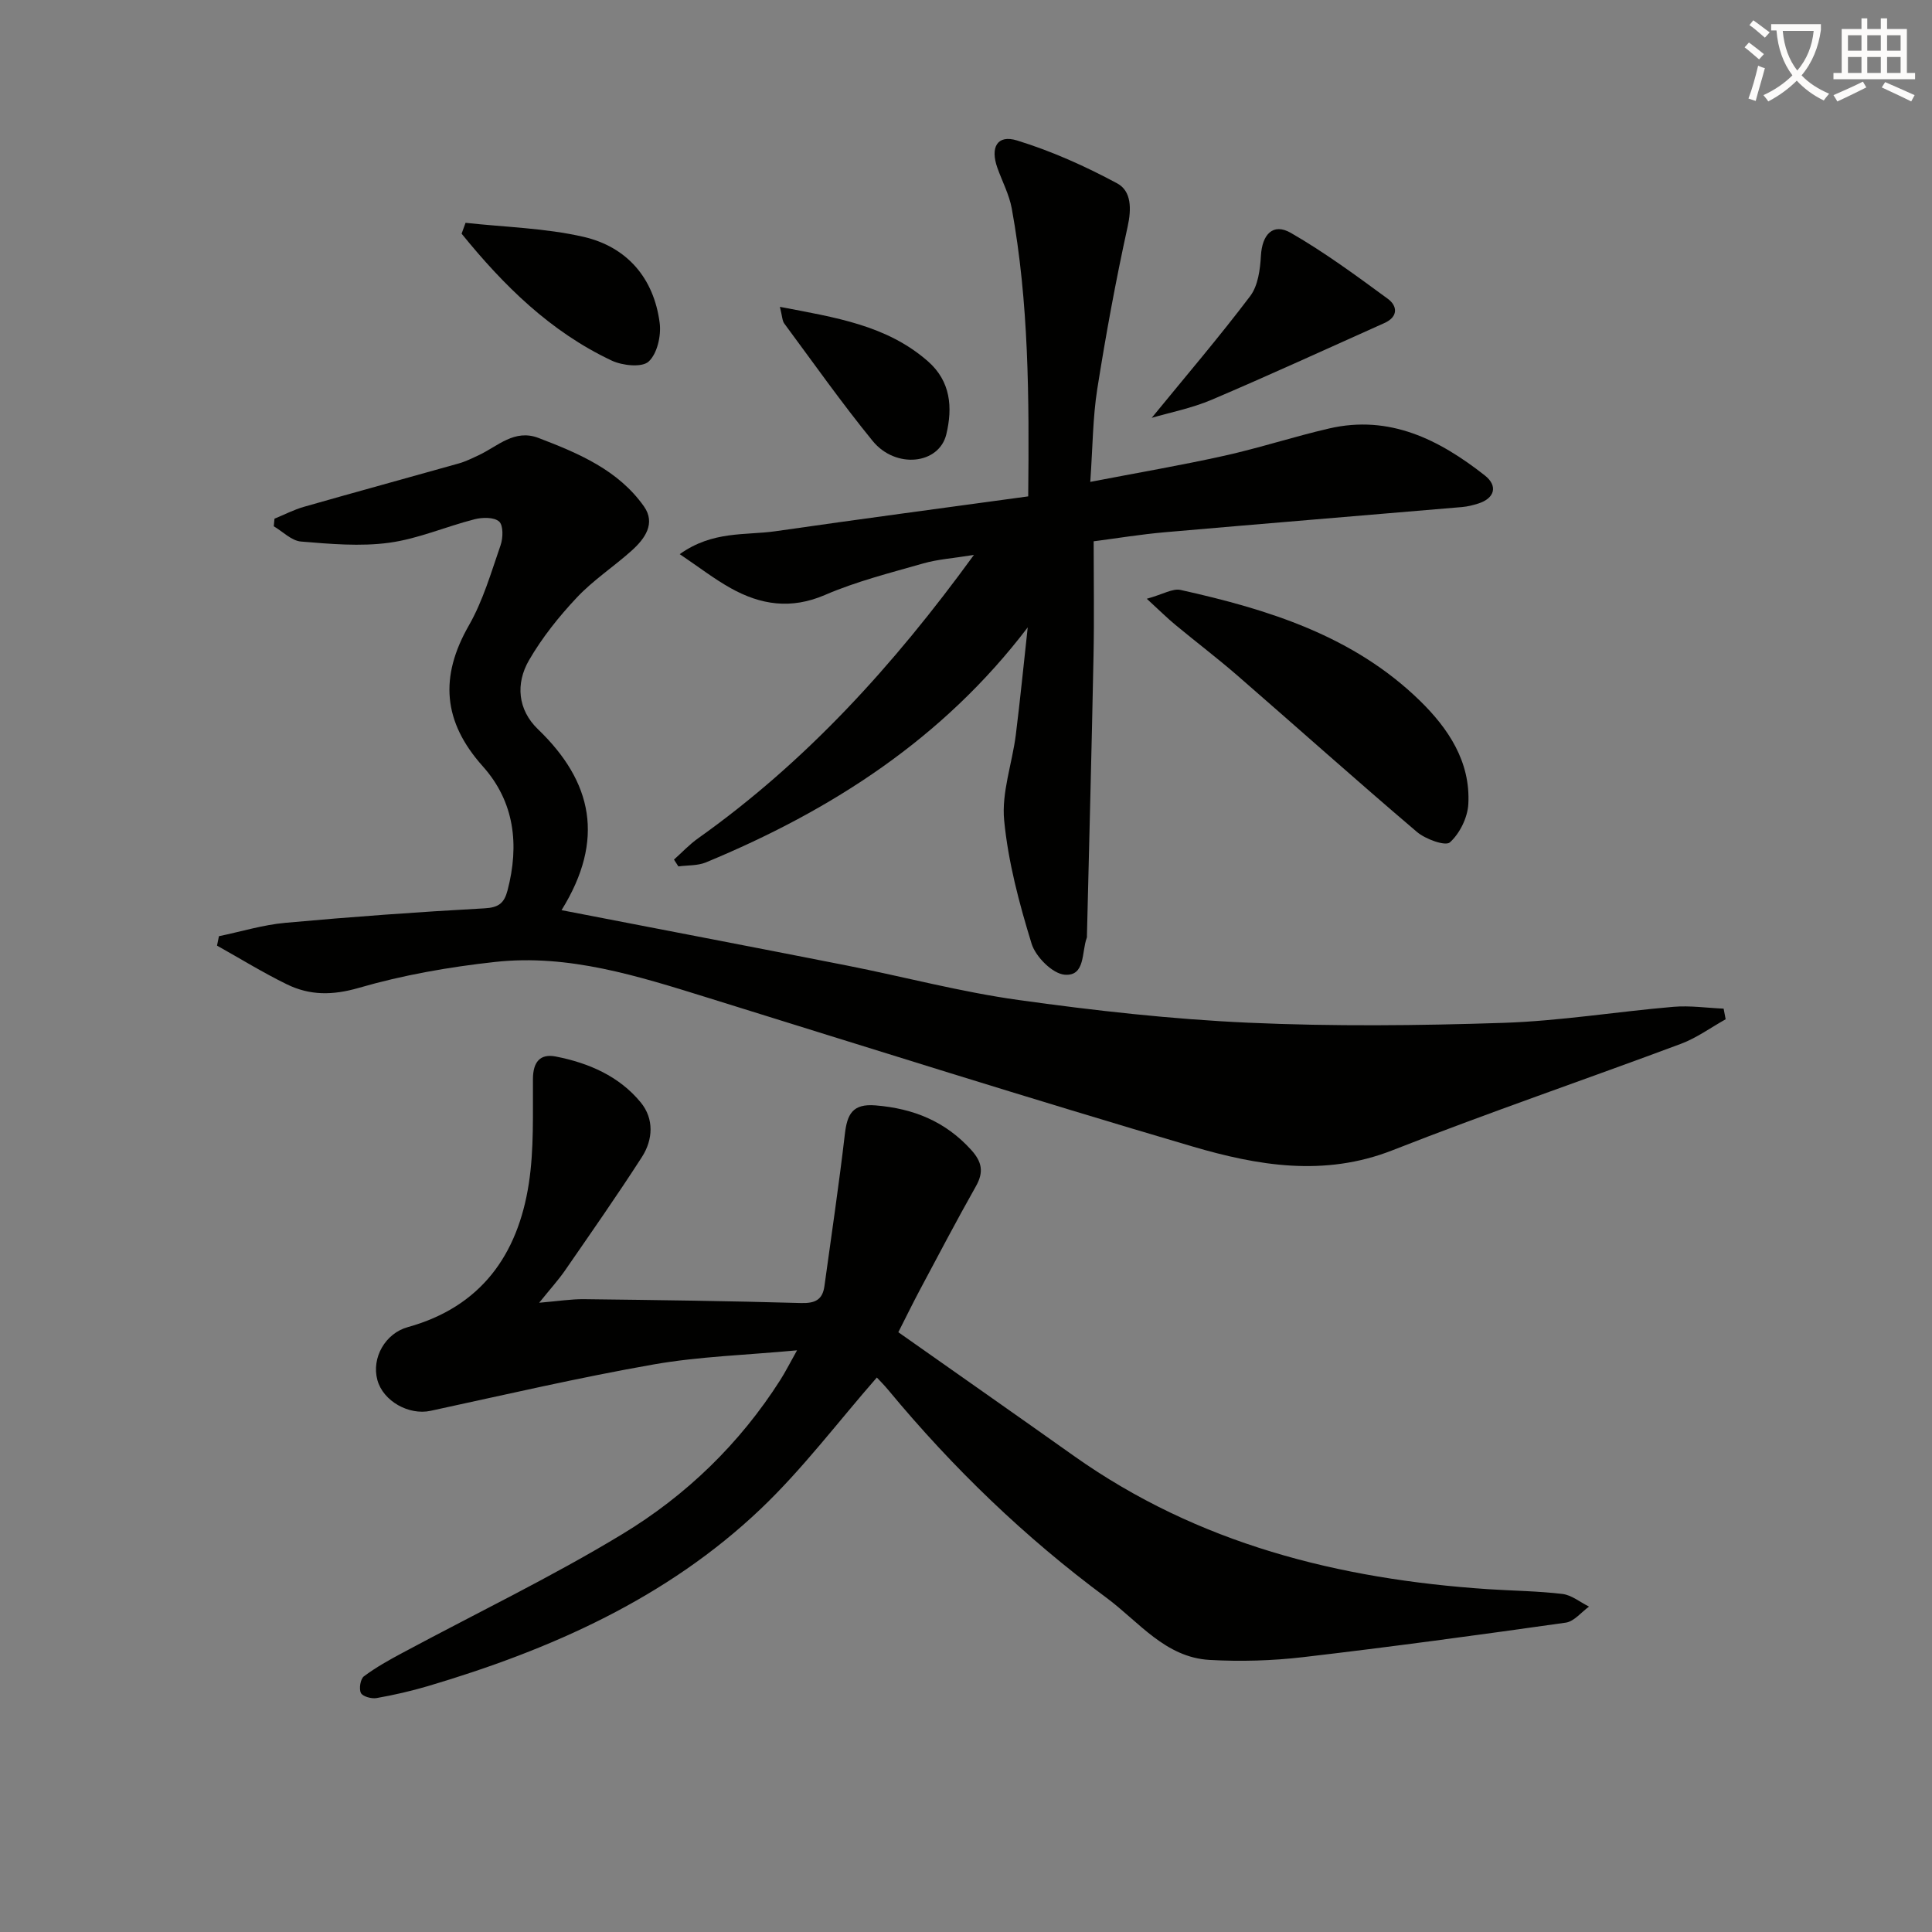 <svg enable-background="new 0 0 400 400" viewBox="0 0 400 400" xmlns="http://www.w3.org/2000/svg"><rect x="0" y="0" width="400" height="400" fill="#808080" stroke="none"/><path d="m362.1 8.8c1.1.8 2.1 1.6 3.1 2.4l-1 1.1c-1.3-1.1-2.3-2-3-2.5zm1.9 4.8c.5.2.9.4 1.4.5-.6 2.3-1.3 4.5-1.9 6.8l-1.5-.5c.8-2.1 1.4-4.3 2-6.8zm-1-9.4c1.3.9 2.4 1.8 3.4 2.5l-1 1.1c-1.4-1.2-2.4-2.1-3.2-2.6zm3.7 2.2v-1.4h10.3v1.2c-.5 3.6-1.8 6.8-4 9.4 1.5 1.6 3.4 2.8 5.7 3.8-.3.4-.7.8-1.1 1.4-2.3-1.1-4.1-2.5-5.6-4.1-1.6 1.6-3.6 3.1-5.9 4.3-.3-.5-.7-.9-1-1.3 2.4-1.1 4.4-2.5 6-4.1-1.9-2.5-3-5.6-3.3-9.3h-1.1zm8.8 0h-6.4c.3 3.3 1.3 6 3 8.2 2-2.3 3.1-5.1 3.4-8.2z" fill="#fcfbfa"/><path d="m385.3 3.8h1.3v2.2h2.8v-2.2h1.3v2.2h4.1v9.1h1.7v1.3h-16.9v-1.3h1.7v-9.1h4.1v-2.2zm.4 13.1.7 1.2c-1.8.9-3.8 1.9-6 2.9-.2-.4-.5-.8-.8-1.3 2.3-1 4.3-1.9 6.1-2.8zm-3.1-6.4h2.8v-3.2h-2.8zm0 4.6h2.8v-3.3h-2.8zm4-4.6h2.8v-3.2h-2.8zm0 4.6h2.8v-3.3h-2.8zm3.7 1.9c2.1.9 4.1 1.8 6.1 2.7l-.7 1.3c-2.2-1.1-4.2-2-6.1-2.9zm3.2-9.7h-2.8v3.2h2.8zm-2.8 7.8h2.8v-3.3h-2.8z" fill="#fcfbfa"/><g fill="#010100"><path d="m116.26 188.44c20.34 3.94 39.7 7.64 59.03 11.45 11.87 2.34 23.63 5.49 35.59 7.15 15.77 2.2 31.67 3.98 47.56 4.7 17.58.79 35.24.61 52.84.03 11.76-.39 23.45-2.32 35.2-3.32 3.42-.29 6.92.23 10.38.38.14.73.28 1.47.42 2.2-3.07 1.71-5.98 3.85-9.23 5.07-19.89 7.43-40 14.29-59.75 22.05-14.15 5.56-27.94 3.18-41.47-.8-33.59-9.88-66.97-20.43-100.41-30.82-14.33-4.45-28.7-9.04-43.92-7.37-9.51 1.04-19.06 2.71-28.22 5.37-5.42 1.57-10.12 1.59-14.87-.73-4.95-2.41-9.66-5.33-14.48-8.02.13-.65.26-1.3.4-1.95 4.58-.95 9.12-2.35 13.75-2.77 13.73-1.25 27.48-2.25 41.24-3 2.93-.16 4.07-1.08 4.76-3.71 2.47-9.44 1.45-18.35-5.13-25.7-8.25-9.23-8.97-18.52-2.87-29.17 2.93-5.12 4.61-10.98 6.56-16.6.52-1.5.59-4.1-.3-4.9-1.04-.93-3.47-.89-5.09-.47-5.93 1.51-11.69 4.05-17.69 4.86-5.97.81-12.18.25-18.24-.25-1.96-.16-3.77-2.06-5.64-3.16.05-.52.1-1.05.15-1.57 2.03-.83 4-1.86 6.1-2.46 10.67-3.05 21.38-5.97 32.06-8.98 1.42-.4 2.78-1.08 4.13-1.71 3.95-1.85 7.39-5.48 12.39-3.56 8.28 3.17 16.49 6.63 21.81 14.16 2.49 3.53.19 6.71-2.53 9.15-3.71 3.33-7.97 6.11-11.36 9.72-3.72 3.95-7.2 8.31-9.91 12.99-2.8 4.85-2.33 10.25 1.86 14.28 11.31 10.87 13.92 22.9 4.88 37.46z"/><path d="m165.02 279.57c-10.62.99-20.27 1.27-29.68 2.92-15.49 2.72-30.83 6.29-46.21 9.61-4.45.96-9.81-1.99-11-6.39-1.25-4.61 1.66-9.66 6.29-10.94 15.14-4.19 22.8-14.96 25.07-29.75 1.09-7.1.8-14.43.85-21.65.02-3.45 1.45-5.27 4.72-4.63 6.8 1.33 13.13 4.05 17.61 9.52 2.76 3.37 2.55 7.69.23 11.29-5.12 7.95-10.55 15.71-15.93 23.5-1.38 1.99-3.03 3.8-5.34 6.67 3.92-.33 6.61-.77 9.3-.74 14.97.18 29.94.37 44.91.8 2.9.08 4.46-.65 4.85-3.51 1.44-10.49 3.01-20.97 4.23-31.48.48-4.1 1.58-6.33 6.36-5.93 7.83.64 14.44 3.3 19.79 9.21 2.24 2.48 2.65 4.57.99 7.52-4 7.08-7.78 14.29-11.61 21.47-1.4 2.63-2.71 5.31-4.46 8.76 12.24 8.62 24.32 17.08 36.36 25.62 25.68 18.2 54.85 25.51 85.71 27.58 5.14.34 10.31.38 15.42.99 1.91.23 3.68 1.71 5.51 2.62-1.6 1.15-3.08 3.07-4.81 3.32-18.09 2.56-36.19 5.02-54.34 7.14-6.4.75-12.95.94-19.39.58-9.21-.51-14.7-7.94-21.41-12.9-16.8-12.42-31.76-26.85-45.1-42.95-.94-1.13-1.98-2.17-2.4-2.62-8.05 9.2-15.36 18.94-24.05 27.21-19.47 18.52-43.44 29.13-68.89 36.68-3.49 1.03-7.06 1.85-10.65 2.48-1.04.18-2.87-.33-3.23-1.06-.43-.88-.1-2.91.63-3.45 2.49-1.86 5.25-3.4 8.01-4.87 15.2-8.17 30.81-15.67 45.54-24.6 13.17-7.98 24.25-18.69 32.64-31.86 1.07-1.68 1.94-3.42 3.48-6.16z"/><path d="m212.78 129.89c-17.49 23-40.57 37.87-66.63 48.66-1.72.71-3.79.57-5.7.83-.3-.47-.61-.94-.91-1.41 1.65-1.47 3.18-3.12 4.97-4.39 22.24-15.79 40.33-35.58 57.13-58.69-4.31.7-7.5.9-10.49 1.76-6.85 1.96-13.84 3.72-20.35 6.53-7.02 3.03-13.31 2.06-19.52-1.41-3.45-1.93-6.61-4.38-10.55-7.04 6.87-4.9 13.61-3.85 19.86-4.75 17.37-2.5 34.76-4.81 52.29-7.21.21-20.56.13-40.17-3.4-59.58-.53-2.9-1.98-5.62-2.98-8.43-1.52-4.27-.03-6.94 4.06-5.68 7.16 2.2 14.14 5.33 20.75 8.89 2.95 1.59 2.97 5.27 2.15 8.98-2.45 11.14-4.51 22.37-6.29 33.64-.92 5.86-.93 11.87-1.44 19.18 9.78-1.89 18.83-3.43 27.78-5.42 7.28-1.62 14.4-3.96 21.67-5.64 12.52-2.89 22.78 2.3 32.22 9.71 2.78 2.18 2.07 4.73-1.3 5.82-1.1.35-2.25.64-3.4.74-20.53 1.75-41.06 3.43-61.58 5.22-4.93.43-9.82 1.24-14.69 1.87 0 8.2.13 16.01-.03 23.81-.38 19.27-.9 38.54-1.36 57.8 0 .17.02.35-.04.5-1.09 2.92-.25 7.97-4.57 7.62-2.52-.2-6.02-3.72-6.85-6.42-2.56-8.33-4.85-16.9-5.68-25.54-.56-5.76 1.66-11.76 2.41-17.68.93-7.43 1.65-14.86 2.47-22.27z"/><path d="m237.43 123.97c3.39-.94 5.37-2.19 6.99-1.83 18.15 4.03 35.76 9.5 49.52 22.9 5.93 5.78 10.54 12.68 10.06 21.44-.15 2.79-1.77 6.08-3.81 7.92-.93.84-5.06-.65-6.83-2.16-12.54-10.66-24.8-21.64-37.23-32.43-4.14-3.59-8.52-6.91-12.74-10.41-1.62-1.33-3.11-2.81-5.96-5.43z"/><path d="m238.45 86.51c6.98-8.54 13.94-16.68 20.39-25.21 1.62-2.14 2.06-5.5 2.22-8.35.25-4.42 2.5-6.86 6.2-4.73 7 4.03 13.55 8.86 20.08 13.65 1.99 1.46 2.19 3.71-.71 5.01-11.92 5.33-23.79 10.79-35.8 15.9-4.15 1.76-8.68 2.64-12.38 3.73z"/><path d="m96.39 46.13c8.15.9 16.46 1.08 24.4 2.9 9.01 2.07 14.59 8.53 15.79 17.84.34 2.62-.51 6.37-2.29 7.99-1.38 1.27-5.42.84-7.63-.2-12.72-5.98-22.41-15.58-31.09-26.28.28-.75.55-1.5.82-2.25z"/><path d="m161.47 63.53c11.48 2.2 22.07 3.78 30.62 11.25 4.79 4.18 5.15 9.63 3.84 15.12-1.5 6.27-10.5 7.23-15.26 1.39-6.4-7.85-12.25-16.15-18.28-24.29-.44-.58-.43-1.5-.92-3.47z"/></g></svg>